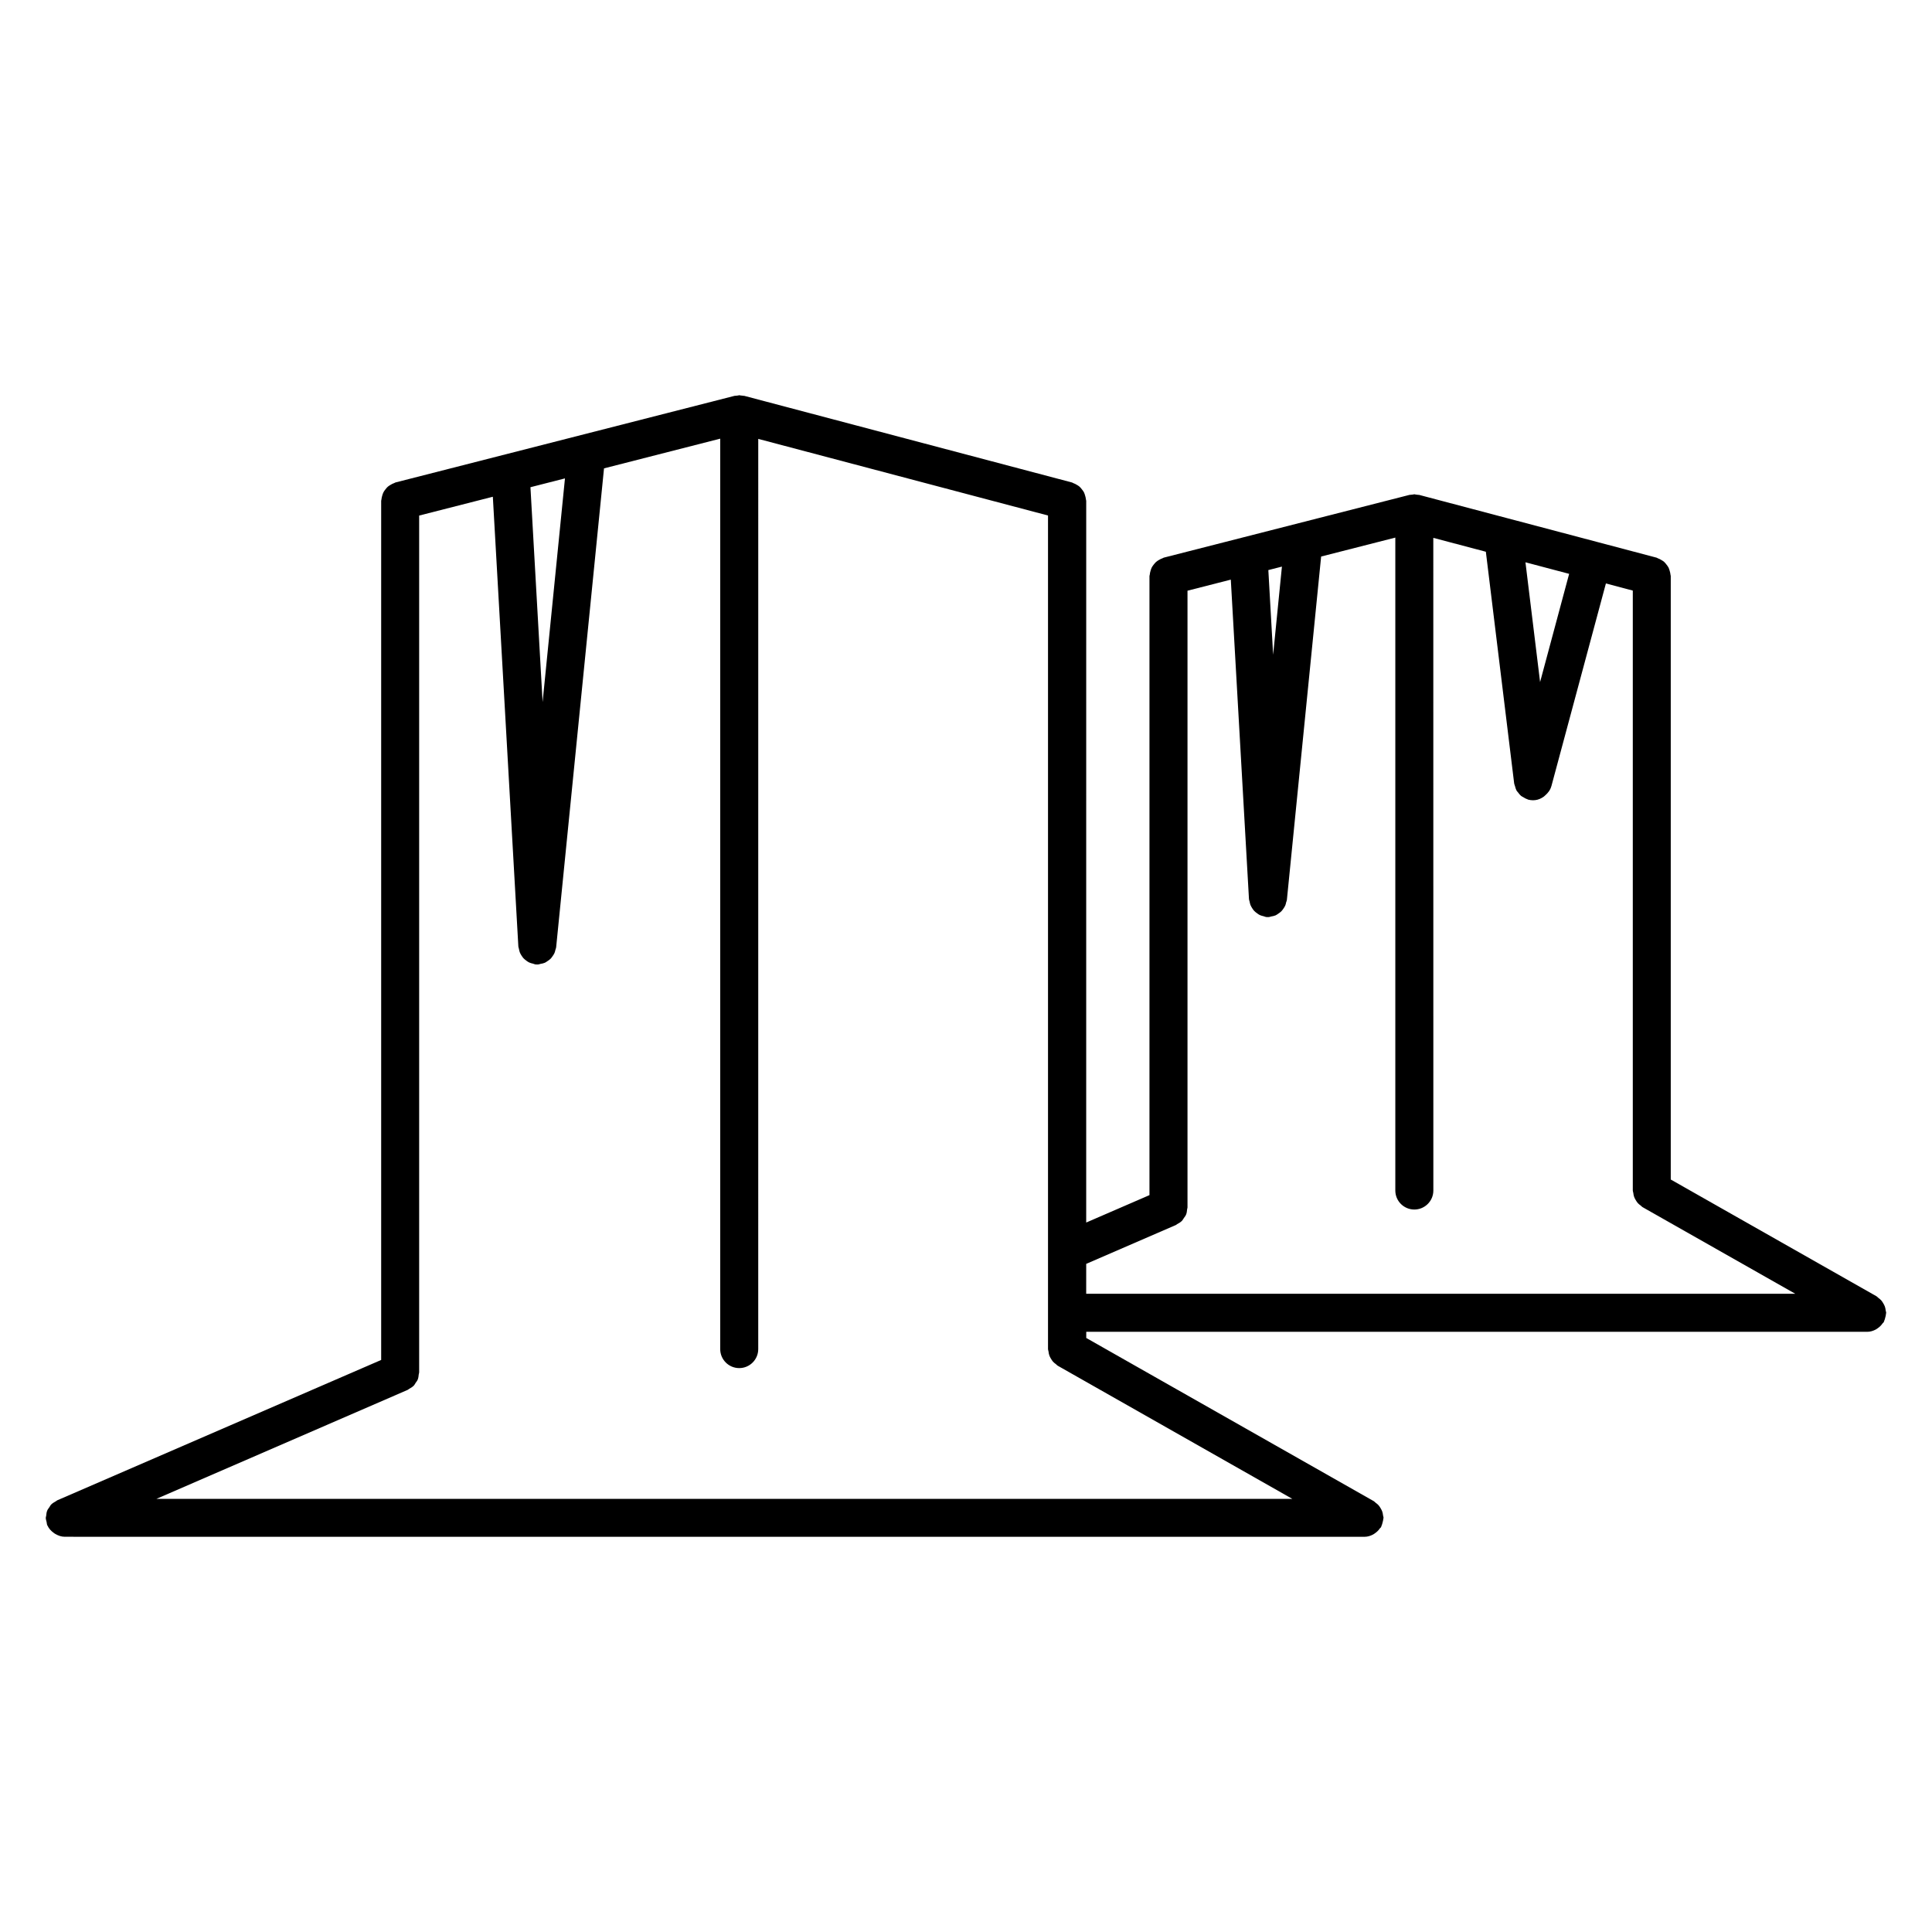 <?xml version="1.0" encoding="UTF-8"?>
<!-- Uploaded to: ICON Repo, www.svgrepo.com, Generator: ICON Repo Mixer Tools -->
<svg fill="#000000" width="800px" height="800px" version="1.1" viewBox="144 144 512 512" xmlns="http://www.w3.org/2000/svg">
 <path d="m643.8 492.19c0.012-0.102 0.059-0.18 0.059-0.273 0-0.211-0.102-0.402-0.133-0.625-0.039-0.352-0.09-0.684-0.211-1.027-0.109-0.301-0.25-0.574-0.414-0.848-0.172-0.273-0.324-0.555-0.543-0.797-0.23-0.262-0.504-0.473-0.785-0.676-0.172-0.133-0.281-0.301-0.473-0.414l-54.531-30.945v-159.93c0-0.121-0.059-0.23-0.07-0.352-0.031-0.344-0.109-0.656-0.203-0.988-0.09-0.312-0.18-0.613-0.312-0.898-0.152-0.281-0.324-0.516-0.523-0.766-0.203-0.262-0.395-0.523-0.645-0.746-0.223-0.203-0.484-0.344-0.746-0.504-0.301-0.18-0.594-0.344-0.938-0.453-0.109-0.039-0.203-0.133-0.312-0.16l-15.707-4.152-23.52-6.219c-0.082-0.02-0.152-0.039-0.23-0.059l-23.477-6.207c-0.09-0.02-0.18 0-0.262-0.012-0.211-0.039-0.422-0.059-0.645-0.082-0.133-0.012-0.23-0.07-0.371-0.07-0.133 0-0.223 0.059-0.344 0.07-0.223 0.012-0.441 0.031-0.656 0.07-0.082 0.02-0.172 0-0.242 0.012l-65.141 16.637c-0.133 0.031-0.211 0.121-0.332 0.16-0.332 0.109-0.637 0.273-0.926 0.441-0.273 0.16-0.543 0.312-0.777 0.523-0.23 0.211-0.434 0.453-0.637 0.707-0.203 0.262-0.383 0.504-0.535 0.797-0.141 0.273-0.223 0.574-0.312 0.875-0.102 0.332-0.18 0.645-0.203 1.008-0.012 0.133-0.082 0.23-0.082 0.371v164.06l-16.766 7.266 0.004-191.25c0-0.121-0.059-0.23-0.07-0.352-0.031-0.344-0.109-0.656-0.203-0.988-0.09-0.312-0.18-0.613-0.312-0.898-0.152-0.281-0.324-0.516-0.523-0.766-0.203-0.262-0.395-0.523-0.645-0.746-0.223-0.203-0.484-0.344-0.746-0.504-0.301-0.18-0.594-0.344-0.938-0.453-0.109-0.039-0.203-0.133-0.312-0.16l-86.867-22.965c-0.082-0.02-0.16 0-0.242-0.012-0.23-0.051-0.465-0.059-0.707-0.082-0.121-0.012-0.223-0.07-0.344-0.07-0.133 0-0.242 0.059-0.371 0.07-0.203 0.012-0.395 0.031-0.586 0.07-0.102 0.02-0.203-0.012-0.293 0.012l-89.898 22.965c-0.121 0.031-0.211 0.121-0.332 0.16-0.344 0.109-0.637 0.273-0.938 0.453-0.262 0.16-0.523 0.301-0.754 0.504-0.25 0.211-0.441 0.465-0.645 0.727-0.203 0.25-0.383 0.492-0.523 0.777-0.152 0.281-0.23 0.574-0.324 0.887-0.09 0.332-0.172 0.645-0.203 0.996-0.012 0.133-0.07 0.242-0.07 0.371v227.67l-85.809 37.18-0.039 0.02c-0.16 0.07-0.25 0.203-0.402 0.273-0.434 0.242-0.855 0.492-1.199 0.836-0.211 0.211-0.324 0.484-0.492 0.727-0.203 0.293-0.434 0.562-0.562 0.887-0.18 0.434-0.223 0.906-0.273 1.379-0.02 0.18-0.109 0.332-0.109 0.523v0.02c0 0.371 0.141 0.746 0.223 1.117 0.059 0.273 0.059 0.586 0.18 0.836v0.031c0.012 0.031 0.051 0.039 0.059 0.07 0.352 0.777 0.926 1.402 1.613 1.895 0.172 0.133 0.324 0.242 0.516 0.344 0.734 0.414 1.531 0.715 2.438 0.715l344.45 0.008c0.828 0 1.57-0.242 2.266-0.605 0.203-0.102 0.344-0.223 0.535-0.352 0.516-0.352 0.945-0.785 1.301-1.309 0.082-0.121 0.211-0.16 0.281-0.281 0.051-0.09 0.051-0.18 0.09-0.262 0.152-0.301 0.223-0.637 0.312-0.969 0.09-0.332 0.18-0.645 0.203-0.988 0.012-0.102 0.059-0.18 0.059-0.273 0-0.211-0.102-0.402-0.133-0.625-0.039-0.352-0.09-0.684-0.211-1.027-0.109-0.301-0.25-0.574-0.414-0.848-0.172-0.273-0.324-0.555-0.543-0.797-0.223-0.262-0.504-0.473-0.785-0.676-0.172-0.133-0.281-0.301-0.473-0.414l-76.227-43.266v-1.633h206.96c0.828 0 1.57-0.242 2.266-0.605 0.203-0.102 0.344-0.223 0.535-0.352 0.516-0.352 0.945-0.785 1.301-1.309 0.082-0.121 0.211-0.16 0.281-0.281 0.051-0.09 0.051-0.18 0.09-0.262 0.152-0.301 0.223-0.637 0.312-0.969 0.094-0.332 0.172-0.625 0.191-0.965zm-91.66-167.44-3.879-31.738 11.578 3.062zm-70.746-7.234-1.27-22.441 3.598-0.918zm-229.39 194.83c0.012 0 0.012 0 0 0l0.039-0.02c0.16-0.07 0.25-0.203 0.402-0.273 0.434-0.242 0.855-0.492 1.199-0.836 0.211-0.211 0.324-0.484 0.492-0.727 0.203-0.293 0.434-0.562 0.562-0.887 0.18-0.434 0.223-0.906 0.273-1.379 0.02-0.18 0.109-0.332 0.109-0.523v-0.039-0.012-227.02l19.527-4.988 6.762 119.2c0.012 0.211 0.109 0.402 0.152 0.605 0.059 0.324 0.121 0.625 0.23 0.926 0.121 0.312 0.281 0.586 0.453 0.855 0.172 0.25 0.324 0.504 0.535 0.727 0.23 0.242 0.484 0.434 0.754 0.637 0.242 0.172 0.473 0.352 0.746 0.473 0.324 0.152 0.656 0.23 1.008 0.312 0.223 0.051 0.402 0.172 0.637 0.203 0.172 0.012 0.332 0.02 0.492 0.02 0.09 0 0.191 0 0.281-0.012 0.211-0.012 0.395-0.121 0.594-0.152 0.402-0.07 0.785-0.141 1.148-0.301 0.25-0.109 0.453-0.273 0.676-0.422 0.301-0.203 0.594-0.383 0.836-0.637 0.203-0.203 0.344-0.422 0.504-0.645 0.203-0.281 0.395-0.562 0.535-0.887 0.109-0.262 0.18-0.543 0.242-0.828 0.051-0.223 0.172-0.414 0.191-0.645l12.688-126.95 30.793-7.871v241.27c0 2.781 2.258 5.039 5.039 5.039s5.039-2.258 5.039-5.039l0.004-241.21 76.789 20.305v195.02 0.102 25.797c0 0.211 0.102 0.402 0.133 0.625 0.039 0.352 0.09 0.684 0.211 1.027 0.102 0.301 0.25 0.574 0.414 0.848 0.172 0.273 0.324 0.555 0.543 0.797 0.223 0.262 0.504 0.473 0.785 0.676 0.172 0.133 0.281 0.301 0.473 0.414l62.191 35.297-301.03-0.008zm35.793-182.3-3.223-56.93 9.148-2.336zm144.06 148.89 23.75-10.289c0.012 0 0.02-0.012 0.02-0.012l0.031-0.012c0.109-0.051 0.18-0.141 0.273-0.203 0.484-0.242 0.957-0.535 1.328-0.918 0.203-0.211 0.301-0.465 0.473-0.695 0.211-0.301 0.441-0.574 0.586-0.918 0.191-0.441 0.23-0.926 0.281-1.402 0.02-0.18 0.102-0.324 0.102-0.504v-163.44l11.477-2.934 4.816 84.68c0.012 0.223 0.121 0.414 0.16 0.625 0.059 0.312 0.121 0.605 0.223 0.898 0.133 0.324 0.293 0.594 0.473 0.875 0.16 0.25 0.312 0.492 0.523 0.707 0.223 0.242 0.492 0.441 0.766 0.637 0.23 0.18 0.465 0.352 0.734 0.473 0.312 0.152 0.656 0.223 1.008 0.312 0.223 0.051 0.414 0.172 0.637 0.203 0.172 0.012 0.332 0.02 0.504 0.02h0.012c0.09 0 0.18 0 0.273-0.012 0.211-0.012 0.383-0.121 0.586-0.152 0.402-0.07 0.797-0.141 1.16-0.301 0.242-0.109 0.453-0.273 0.676-0.422 0.293-0.203 0.594-0.395 0.836-0.645 0.203-0.203 0.344-0.422 0.516-0.656 0.203-0.281 0.383-0.555 0.523-0.875 0.121-0.273 0.18-0.562 0.242-0.855 0.059-0.211 0.172-0.402 0.191-0.625l9.078-91.008 19.66-5.019v173.03c0 2.781 2.258 5.039 5.039 5.039s5.039-2.258 5.039-5.039l-0.012-172.96 13.926 3.68 7.508 61.434c0 0.012 0.012 0.02 0.012 0.031 0.031 0.242 0.152 0.441 0.211 0.676 0.109 0.383 0.203 0.777 0.383 1.117 0.109 0.203 0.273 0.344 0.414 0.523 0.23 0.324 0.473 0.645 0.777 0.898 0.18 0.152 0.395 0.242 0.605 0.363 0.344 0.211 0.676 0.414 1.066 0.535 0.082 0.02 0.141 0.082 0.211 0.109 0.434 0.109 0.855 0.172 1.281 0.172h0.02 0.012c0.211 0 0.402-0.012 0.613-0.039 0.848-0.102 1.57-0.453 2.238-0.918 0.141-0.102 0.23-0.211 0.363-0.324 0.766-0.656 1.379-1.461 1.641-2.438l0.012-0.012 14.449-53.727 7.125 1.895v158.99c0 0.211 0.102 0.402 0.133 0.625 0.039 0.352 0.09 0.684 0.211 1.027 0.102 0.301 0.25 0.574 0.414 0.848 0.172 0.273 0.324 0.555 0.543 0.797 0.223 0.262 0.504 0.473 0.785 0.676 0.172 0.133 0.281 0.301 0.473 0.414l40.496 22.973-187.91-0.004z"/>
</svg>